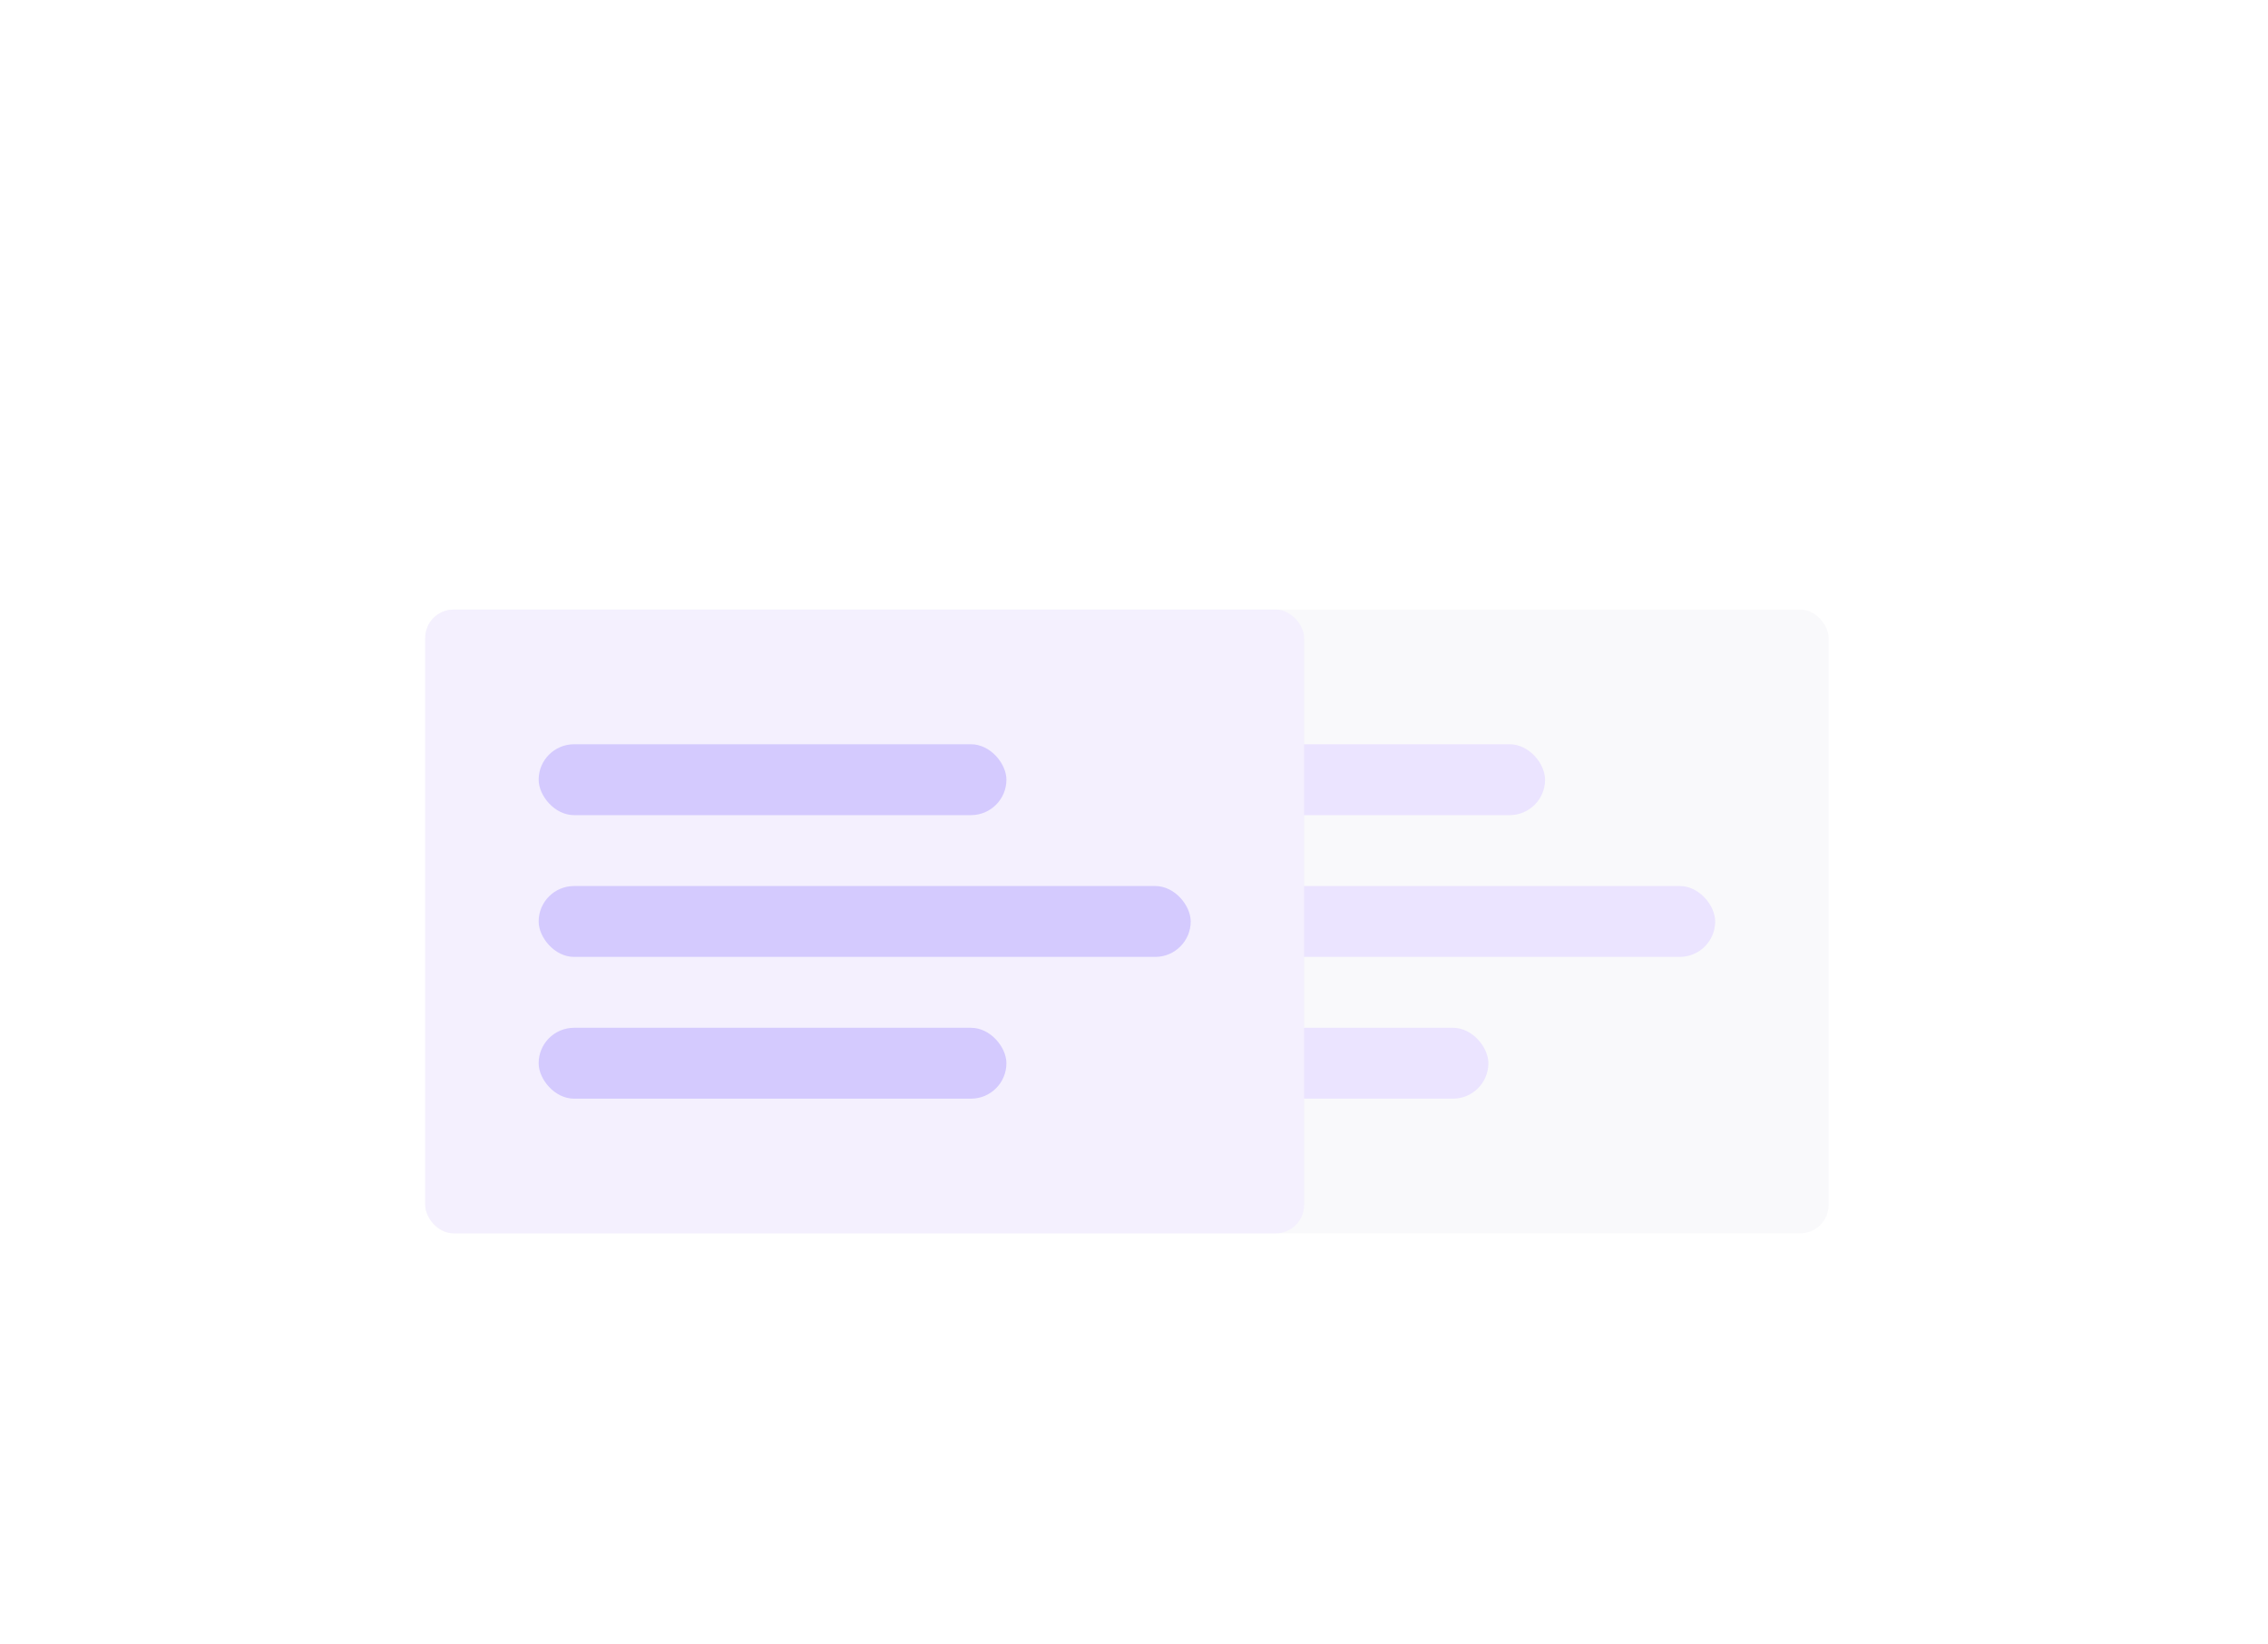 <svg width="320" height="232" viewBox="0 0 320 232" fill="none" xmlns="http://www.w3.org/2000/svg">
<g filter="url(#filter0_dd_10186_24862)">
<rect x="52" y="64" width="216" height="104" rx="12" fill="white"/>
<rect x="60" y="72" width="198" height="88" rx="4" fill="#F9F9FB"/>
<rect x="152" y="91" width="66" height="10" rx="5" fill="#EBE4FF"/>
<rect x="144" y="131" width="66" height="10" rx="5" fill="#EBE4FF"/>
<rect x="150" y="111" width="92" height="10" rx="5" fill="#EBE4FF"/>
<rect x="60" y="72" width="124" height="88" rx="4" fill="#F4F0FE"/>
<rect x="76" y="91" width="66" height="10" rx="5" fill="#D4CAFE"/>
<rect x="76" y="131" width="66" height="10" rx="5" fill="#D4CAFE"/>
<rect x="76" y="111" width="92" height="10" rx="5" fill="#D4CAFE"/>
</g>
<defs>
<filter id="filter0_dd_10186_24862" x="32" y="56" width="256" height="144" filterUnits="userSpaceOnUse" color-interpolation-filters="sRGB">
<feFlood flood-opacity="0" result="BackgroundImageFix"/>
<feColorMatrix in="SourceAlpha" type="matrix" values="0 0 0 0 0 0 0 0 0 0 0 0 0 0 0 0 0 0 127 0" result="hardAlpha"/>
<feOffset dy="12"/>
<feGaussianBlur stdDeviation="10"/>
<feComposite in2="hardAlpha" operator="out"/>
<feColorMatrix type="matrix" values="0 0 0 0 0 0 0 0 0 0 0 0 0 0 0 0 0 0 0.03 0"/>
<feBlend mode="normal" in2="BackgroundImageFix" result="effect1_dropShadow_10186_24862"/>
<feColorMatrix in="SourceAlpha" type="matrix" values="0 0 0 0 0 0 0 0 0 0 0 0 0 0 0 0 0 0 127 0" result="hardAlpha"/>
<feOffset dy="2"/>
<feGaussianBlur stdDeviation="3"/>
<feComposite in2="hardAlpha" operator="out"/>
<feColorMatrix type="matrix" values="0 0 0 0 0 0 0 0 0 0 0 0 0 0 0 0 0 0 0.05 0"/>
<feBlend mode="normal" in2="effect1_dropShadow_10186_24862" result="effect2_dropShadow_10186_24862"/>
<feBlend mode="normal" in="SourceGraphic" in2="effect2_dropShadow_10186_24862" result="shape"/>
</filter>
</defs>
</svg>
